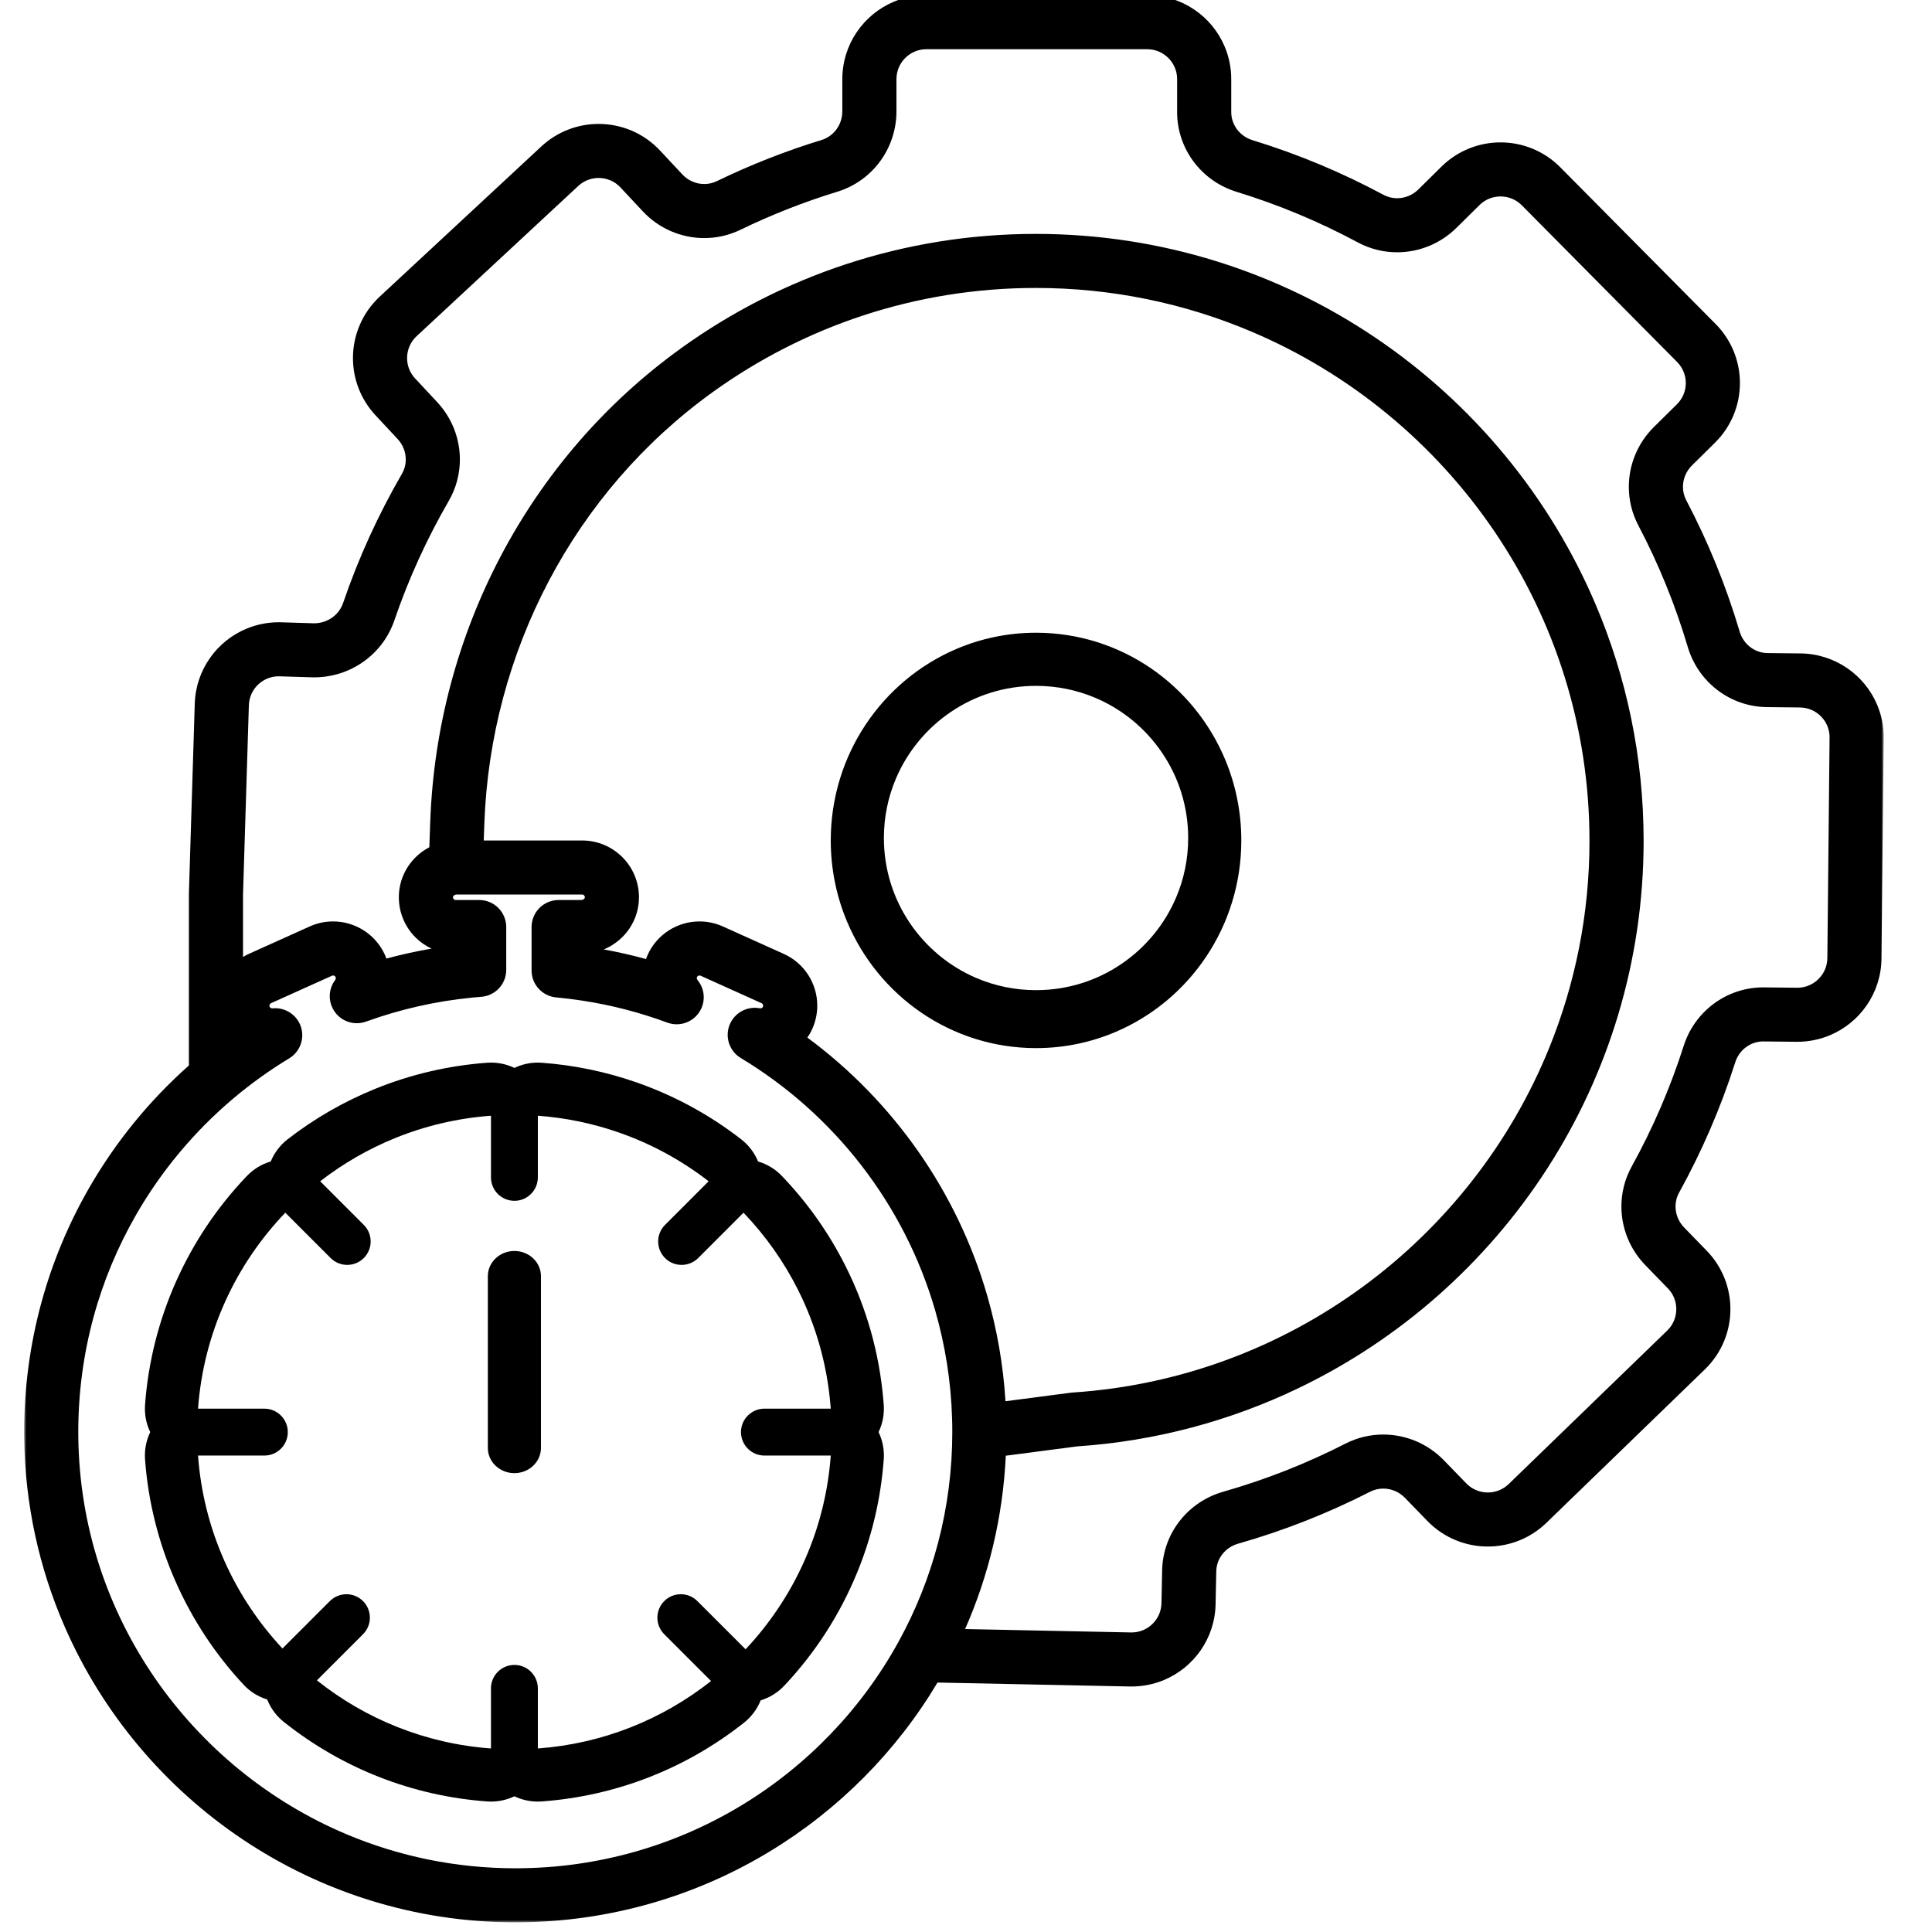 <?xml version="1.0" encoding="UTF-8"?>
<svg width="400px" height="400px" viewBox="0 0 400 400" version="1.1" xmlns="http://www.w3.org/2000/svg" xmlns:xlink="http://www.w3.org/1999/xlink">
    <!-- Generator: Sketch 53.2 (72643) - https://sketchapp.com -->
    <title>gia</title>
    <desc>Created with Sketch.</desc>
    <defs>
        <polygon id="path-1" points="0 0 385 0 385 399 0 399"></polygon>
    </defs>
    <g id="gia" stroke="none" stroke-width="1" fill="none" fill-rule="evenodd">
        <path d="M149.496,191.499 L149.5,191.5 C149.502,191.5 149.502,191.5 149.504,191.501 L149.496,191.499 Z" id="Fill-1" fill="#000000"></path>
        <path d="M128.493,177.493 C128.494,177.494 128.496,177.498 128.499,177.5 C128.501,177.502 128.505,177.505 128.507,177.507 L128.493,177.493 Z" id="Fill-3" fill="#000000"></path>
        <polygon id="Fill-7" fill="#000000" points="298.497 34.504 298.498 34.502 298.503 34.496"></polygon>
        <g id="Group-13" transform="translate(5, -1)">
            <mask id="mask-2" fill="white">
                <use xlink:href="#path-1"></use>
            </mask>
            <g id="Clip-12"></g>
            <path d="M377.424,139.318 C374.681,137.44 371.335,136.321 367.775,136.284 L367.772,136.284 L360.956,136.211 L360.953,136.211 C359.616,136.195 358.397,135.753 357.377,134.978 C356.362,134.199 355.577,133.1 355.182,131.771 C352.363,122.285 348.65,113.174 344.115,104.562 L344.119,104.568 C343.657,103.687 343.438,102.752 343.437,101.798 C343.437,100.19 344.077,98.575 345.297,97.371 L345.293,97.374 L350.07,92.657 L350.071,92.656 C351.781,90.967 353.08,88.987 353.941,86.879 C354.802,84.771 355.232,82.535 355.232,80.3 C355.232,78.095 354.814,75.889 353.974,73.803 C353.133,71.719 351.866,69.756 350.194,68.075 L318.045,35.639 L318.047,35.64 C316.357,33.933 314.374,32.632 312.263,31.771 C310.15,30.909 307.91,30.48 305.67,30.48 C303.462,30.48 301.25,30.897 299.161,31.738 C297.072,32.578 295.105,33.846 293.421,35.516 L288.644,40.234 C287.449,41.416 285.851,42.042 284.259,42.041 C283.281,42.04 282.326,41.812 281.435,41.334 C272.857,36.729 263.775,32.919 254.296,30.014 L254.305,30.016 C252.983,29.608 251.888,28.812 251.118,27.788 C250.35,26.759 249.919,25.538 249.917,24.199 L249.917,17.387 C249.918,15.001 249.43,12.7 248.546,10.617 C247.22,7.49 245.02,4.846 242.244,2.973 C239.472,1.098 236.091,-0.002 232.505,3.89803261e-06 L186.806,3.89803261e-06 C184.418,-0.001 182.114,0.486 180.029,1.369 C176.898,2.693 174.251,4.889 172.374,7.661 C170.496,10.427 169.392,13.804 169.394,17.387 L169.394,24.056 C169.394,25.432 168.951,26.722 168.188,27.77 C167.421,28.817 166.364,29.596 165.092,29.987 L165.095,29.986 C157.607,32.28 150.365,35.137 143.425,38.496 L143.415,38.501 C142.58,38.906 141.701,39.099 140.808,39.1 C139.978,39.1 139.142,38.928 138.366,38.592 C137.59,38.257 136.879,37.763 136.275,37.113 L136.262,37.1 L131.676,32.193 L131.686,32.203 C129.985,30.373 127.953,28.975 125.775,28.047 C123.595,27.119 121.269,26.656 118.941,26.656 C116.821,26.656 114.696,27.04 112.676,27.818 C110.656,28.596 108.743,29.769 107.077,31.32 L107.079,31.318 L73.628,62.402 L73.63,62.401 C71.798,64.102 70.398,66.132 69.47,68.308 C68.541,70.485 68.076,72.809 68.076,75.134 C68.076,77.25 68.461,79.37 69.239,81.386 C70.015,83.401 71.189,85.311 72.738,86.974 L72.741,86.976 L77.326,91.896 L77.328,91.898 C78.434,93.08 79.006,94.608 79.007,96.131 C79.004,97.168 78.746,98.181 78.206,99.114 L78.204,99.118 C73.319,107.554 69.224,116.507 66.028,125.872 L66.032,125.857 C65.601,127.108 64.799,128.138 63.744,128.882 C62.691,129.622 61.407,130.046 60.053,130.046 C59.99,130.046 59.923,130.044 59.851,130.043 L53.253,129.84 L53.251,129.84 C53.08,129.835 52.902,129.831 52.717,129.831 C50.386,129.831 48.133,130.297 46.083,131.143 C43.006,132.412 40.38,134.524 38.485,137.21 C36.589,139.891 35.427,143.175 35.323,146.689 L35.323,146.685 L34.11,185.99 L34.107,186.162 L34.107,221.591 C25.962,228.83 18.986,237.352 13.507,246.853 C4.916,261.747 -0.002,279.053 3.89456175e-07,297.461 C3.89456175e-07,297.857 0.002,298.255 0.007,298.655 L0.007,298.652 C0.165,312.506 3.137,325.724 8.368,337.732 C16.217,355.748 29.136,371.048 45.298,381.864 C61.458,392.677 80.895,399.001 101.691,399 C101.829,399 101.962,399 102.093,398.999 L102.104,398.999 C121.196,398.924 139.087,393.579 154.327,384.35 C168.596,375.712 180.558,363.675 189.101,349.353 L207.474,349.73 L228.913,350.169 L228.924,350.169 C229.036,350.171 229.152,350.173 229.27,350.173 C231.622,350.173 233.892,349.7 235.955,348.843 C239.05,347.555 241.683,345.414 243.573,342.702 C245.463,339.993 246.607,336.68 246.675,333.145 L246.813,326.333 C246.842,324.994 247.299,323.781 248.087,322.769 C248.879,321.762 249.99,320.989 251.327,320.608 C260.86,317.894 270.011,314.274 278.677,309.844 L278.67,309.848 C279.54,309.406 280.459,309.197 281.392,309.195 C282.207,309.195 283.025,309.359 283.788,309.68 C284.552,310 285.258,310.472 285.865,311.097 L285.863,311.096 L290.54,315.916 L290.55,315.927 C292.245,317.669 294.245,318.995 296.377,319.874 C298.509,320.755 300.776,321.194 303.042,321.194 C305.22,321.194 307.402,320.788 309.467,319.969 C311.532,319.152 313.481,317.918 315.161,316.291 L315.162,316.29 L347.97,284.525 C349.721,282.832 351.054,280.835 351.937,278.703 C352.822,276.572 353.264,274.306 353.264,272.04 C353.264,269.864 352.856,267.684 352.035,265.62 C351.215,263.558 349.976,261.612 348.344,259.936 L343.669,255.125 L343.673,255.129 C342.507,253.928 341.901,252.351 341.901,250.787 C341.902,249.792 342.141,248.823 342.637,247.925 L342.64,247.919 C347.346,239.392 351.264,230.363 354.269,220.928 L354.27,220.926 C354.685,219.625 355.478,218.552 356.498,217.797 C357.523,217.042 358.739,216.619 360.062,216.617 L360.093,216.617 L360.122,216.618 L366.945,216.691 L366.962,216.691 C367.013,216.691 367.063,216.691 367.113,216.691 C369.484,216.691 371.774,216.212 373.849,215.343 C376.966,214.037 379.608,211.869 381.493,209.125 C383.379,206.386 384.503,203.042 384.54,199.483 L384.54,199.478 L384.999,153.845 L384.999,153.848 C385,153.781 385,153.716 385,153.655 C385.001,151.29 384.521,149.007 383.649,146.937 C382.342,143.83 380.17,141.197 377.424,139.318 L377.424,139.318 Z M148.516,374.781 C134.95,382.991 119.08,387.738 102.058,387.808 L102.069,387.808 C101.939,387.809 101.813,387.809 101.691,387.809 C89.347,387.808 77.575,385.313 66.825,380.798 C50.704,374.026 36.891,362.692 27.074,348.436 C17.255,334.174 11.429,317.025 11.214,298.524 L11.214,298.521 C11.209,298.17 11.207,297.816 11.207,297.461 C11.209,281.045 15.578,265.694 23.22,252.436 C28.474,243.324 35.279,235.209 43.272,228.455 C43.273,228.454 43.276,228.452 43.278,228.45 C46.909,225.383 50.784,222.597 54.869,220.126 L54.868,220.125 C57.016,218.833 58.066,216.236 57.366,213.795 C56.627,211.212 54.134,209.511 51.455,209.762 L51.355,209.77 L51.355,209.771 C51.251,209.771 51.133,209.738 51.043,209.679 C50.952,209.618 50.894,209.56 50.837,209.439 C50.798,209.35 50.787,209.284 50.786,209.209 C50.785,209.122 50.809,209.024 50.852,208.944 C50.896,208.861 50.948,208.803 51.02,208.754 L51.048,208.735 C51.048,208.735 51.075,208.716 51.158,208.678 L63.729,203.015 L63.738,203.011 C63.824,202.974 63.884,202.963 63.958,202.962 C64.057,202.961 64.177,202.994 64.269,203.054 C64.363,203.117 64.422,203.178 64.477,203.295 C64.515,203.383 64.527,203.447 64.528,203.521 C64.529,203.638 64.484,203.778 64.407,203.877 C62.907,205.859 62.893,208.575 64.37,210.573 C65.847,212.572 68.451,213.357 70.789,212.51 C77.768,209.981 85.139,208.286 92.803,207.539 L92.82,207.537 C93.397,207.479 94.008,207.429 94.656,207.377 C97.572,207.142 99.811,204.721 99.811,201.799 L99.811,192.929 C99.811,191.456 99.212,190.014 98.17,188.973 C97.126,187.931 95.683,187.334 94.207,187.334 L90.546,187.334 L89.346,187.334 C89.249,187.333 89.193,187.318 89.132,187.294 C89.073,187.268 89.009,187.228 88.946,187.165 C88.893,187.113 88.851,187.05 88.825,186.988 C88.799,186.924 88.784,186.862 88.783,186.765 L88.785,186.714 C88.789,186.658 88.797,186.632 88.819,186.586 C88.85,186.521 88.936,186.414 89.071,186.332 C89.207,186.249 89.364,186.202 89.529,186.203 L112.485,186.203 L115.515,186.203 C115.613,186.204 115.674,186.219 115.737,186.245 C115.8,186.272 115.862,186.312 115.916,186.366 L115.928,186.378 C115.975,186.425 116.016,186.485 116.043,186.548 C116.069,186.612 116.084,186.674 116.084,186.765 L116.083,186.821 C116.077,186.875 116.069,186.9 116.047,186.946 C116.015,187.011 115.928,187.12 115.789,187.202 C115.651,187.286 115.488,187.334 115.32,187.334 L113.973,187.334 L110.66,187.334 C109.185,187.334 107.742,187.931 106.698,188.973 C105.654,190.014 105.057,191.456 105.057,192.929 L105.057,201.93 C105.057,204.818 107.262,207.234 110.141,207.502 C111.939,207.668 113.708,207.885 115.46,208.155 L115.475,208.157 C121.581,209.082 127.494,210.623 133.136,212.712 L133.137,212.711 C135.394,213.555 137.97,212.867 139.493,210.943 C141.141,208.862 141.1,205.918 139.397,203.883 C139.309,203.782 139.256,203.628 139.258,203.509 C139.259,203.441 139.268,203.382 139.305,203.298 C139.362,203.178 139.422,203.117 139.515,203.054 C139.608,202.994 139.728,202.961 139.826,202.962 C139.9,202.963 139.96,202.974 140.05,203.013 L140.056,203.015 L152.665,208.695 C152.788,208.752 152.847,208.811 152.909,208.903 C152.967,208.994 153,209.11 152.999,209.208 C152.999,209.272 152.984,209.356 152.948,209.442 C152.891,209.559 152.836,209.615 152.745,209.676 C152.656,209.734 152.538,209.767 152.435,209.767 L152.333,209.757 C149.676,209.242 147.022,210.703 146.041,213.222 L146.039,213.226 C145.053,215.761 146.036,218.641 148.367,220.046 C167.668,231.673 182.276,250.319 188.644,272.407 L188.642,272.404 C190.694,279.529 191.898,287.014 192.12,294.746 L192.121,294.776 C192.152,295.657 192.164,296.549 192.164,297.461 C192.163,313.265 188.113,328.084 180.987,340.987 L180.986,340.991 C173.318,354.891 162.079,366.571 148.516,374.781 L148.516,374.781 Z M217.056,289.309 L216.696,289.344 L203.173,291.111 C202.712,283.596 201.425,276.298 199.414,269.312 L199.413,269.31 C193.153,247.612 179.862,228.914 162.159,215.82 C162.54,215.261 162.883,214.668 163.167,214.036 L163.172,214.025 C163.867,212.475 164.206,210.833 164.207,209.208 C164.206,206.961 163.563,204.785 162.375,202.911 C161.19,201.04 159.433,199.464 157.273,198.494 L144.667,192.815 C143.111,192.112 141.449,191.77 139.826,191.771 C137.576,191.772 135.397,192.414 133.522,193.599 C131.647,194.78 130.068,196.532 129.094,198.688 L129.091,198.691 C128.963,198.977 128.849,199.268 128.744,199.56 C125.881,198.774 122.971,198.106 120.015,197.571 C121.898,196.779 123.553,195.537 124.825,193.918 C126.173,192.203 127.08,190.032 127.257,187.674 C127.28,187.368 127.292,187.065 127.292,186.765 C127.292,185.159 126.963,183.6 126.364,182.189 C125.768,180.778 124.904,179.511 123.834,178.446 C122.772,177.388 121.509,176.53 120.098,175.936 C118.685,175.34 117.124,175.011 115.515,175.012 L112.485,175.012 L95.153,175.012 L95.277,171.525 C95.911,153.777 100.55,136.602 108.628,121.281 C116.708,105.958 128.222,92.495 142.617,82.141 C161.456,68.595 184.516,60.619 209.452,60.617 C225.268,60.618 240.318,63.826 254.025,69.624 C274.583,78.32 292.111,92.86 304.485,111.137 C316.86,129.419 324.083,151.403 324.085,175.084 C324.085,190.24 321.127,204.692 315.757,217.931 C307.703,237.787 294.21,254.908 277.138,267.423 C260.063,279.936 239.437,287.84 217.056,289.309 L217.056,289.309 Z M373.793,153.728 L373.793,153.732 L373.334,199.36 C373.324,200.227 373.145,201.022 372.827,201.754 C372.353,202.85 371.559,203.796 370.567,204.458 C369.572,205.119 368.411,205.498 367.113,205.5 L367.053,205.5 L360.241,205.428 L360.241,205.428 C360.159,205.426 360.094,205.426 360.062,205.426 C356.279,205.424 352.705,206.672 349.826,208.805 C346.944,210.936 344.725,213.968 343.59,217.537 L343.59,217.535 C340.812,226.258 337.185,234.614 332.824,242.518 L332.827,242.511 C331.39,245.107 330.692,247.968 330.694,250.787 C330.694,255.217 332.401,259.589 335.621,262.913 L335.625,262.917 L340.303,267.731 L340.307,267.735 C340.901,268.347 341.329,269.026 341.62,269.754 C341.91,270.481 342.056,271.258 342.056,272.04 C342.056,272.853 341.897,273.665 341.584,274.419 C341.27,275.174 340.808,275.871 340.17,276.489 L340.168,276.491 L307.361,308.255 L307.362,308.255 C306.747,308.848 306.065,309.277 305.334,309.567 C304.604,309.856 303.825,310.003 303.042,310.003 C302.228,310.003 301.415,309.844 300.659,309.531 C299.902,309.219 299.203,308.758 298.581,308.121 L293.913,303.309 L293.911,303.307 C292.236,301.582 290.258,300.253 288.126,299.361 C285.994,298.467 283.705,298.005 281.392,298.005 C278.744,298.004 276.055,298.617 273.578,299.879 L273.572,299.882 C265.548,303.982 257.079,307.333 248.255,309.846 C244.619,310.88 241.493,313.025 239.263,315.871 C237.031,318.712 235.684,322.289 235.608,326.106 L235.47,332.919 C235.452,333.776 235.267,334.562 234.949,335.286 C234.472,336.368 233.677,337.302 232.691,337.955 C231.701,338.607 230.549,338.979 229.27,338.982 L229.14,338.981 L207.704,338.541 L194.815,338.277 C199.691,327.208 202.632,315.095 203.241,302.389 L218.012,300.459 C234.307,299.362 249.776,295.151 263.8,288.418 C284.935,278.272 302.795,262.418 315.387,242.857 C327.978,223.299 335.294,200.008 335.293,175.084 C335.293,157.774 331.764,141.244 325.386,126.213 C315.817,103.663 299.855,84.479 279.772,70.919 C259.694,57.358 235.462,49.424 209.452,49.427 C182.105,49.424 156.725,58.197 136.067,73.06 C120.229,84.452 107.574,99.258 98.712,116.067 C89.849,132.876 84.772,151.691 84.077,171.126 L83.889,176.414 C82.381,177.207 81.053,178.307 79.998,179.67 C78.654,181.4 77.761,183.587 77.603,185.956 C77.585,186.223 77.575,186.493 77.575,186.765 C77.575,188.37 77.903,189.93 78.501,191.34 C79.098,192.752 79.958,194.017 81.021,195.078 C81.975,196.031 83.102,196.814 84.351,197.4 C81.183,197.944 78.066,198.633 75.005,199.462 C74.911,199.206 74.811,198.952 74.698,198.7 L74.692,198.687 C73.717,196.532 72.138,194.78 70.264,193.599 C68.388,192.414 66.21,191.772 63.958,191.771 C62.336,191.77 60.673,192.111 59.113,192.818 L59.121,192.814 L46.512,198.494 L46.473,198.511 C46.092,198.686 45.704,198.9 45.314,199.131 L45.314,186.249 L46.525,147.03 L46.526,147.026 C46.552,146.17 46.742,145.39 47.065,144.673 C47.547,143.6 48.341,142.678 49.323,142.034 C50.309,141.391 51.453,141.024 52.717,141.023 C52.774,141.023 52.839,141.023 52.91,141.026 L52.909,141.026 L59.515,141.229 L59.524,141.229 C59.696,141.234 59.873,141.236 60.053,141.236 C63.756,141.236 67.286,140.078 70.194,138.035 C73.1,135.995 75.41,133.043 76.63,129.497 L76.636,129.482 C79.592,120.819 83.383,112.531 87.906,104.72 L87.904,104.724 C89.457,102.047 90.215,99.068 90.213,96.131 C90.213,91.821 88.597,87.561 85.528,84.269 L80.945,79.352 C80.38,78.744 79.972,78.076 79.696,77.364 C79.422,76.652 79.283,75.894 79.283,75.134 C79.283,74.298 79.451,73.465 79.779,72.695 C80.11,71.925 80.594,71.218 81.262,70.596 L81.263,70.595 L114.714,39.511 L114.716,39.509 C115.325,38.942 115.995,38.535 116.708,38.259 C117.421,37.985 118.18,37.847 118.941,37.847 C119.776,37.846 120.609,38.014 121.377,38.342 C122.147,38.67 122.853,39.152 123.473,39.819 L123.483,39.829 L128.068,44.735 L128.056,44.722 C129.734,46.529 131.741,47.924 133.916,48.863 C136.091,49.803 138.436,50.291 140.808,50.291 C143.35,50.292 145.929,49.727 148.324,48.561 L148.314,48.566 C154.744,45.453 161.451,42.808 168.38,40.686 L168.383,40.685 C172.044,39.563 175.118,37.282 177.247,34.358 C179.38,31.435 180.601,27.841 180.601,24.056 L180.601,17.387 C180.601,16.517 180.774,15.717 181.086,14.979 C181.553,13.874 182.349,12.916 183.344,12.246 C184.341,11.576 185.506,11.193 186.806,11.19 L232.505,11.19 C233.377,11.192 234.179,11.364 234.919,11.675 C236.024,12.142 236.984,12.935 237.654,13.927 C238.323,14.922 238.707,16.084 238.709,17.387 L238.709,24.199 C238.708,28.016 239.982,31.617 242.151,34.501 C244.319,37.389 247.393,39.597 250.998,40.708 L251.008,40.712 C259.779,43.4 268.186,46.926 276.127,51.191 C278.689,52.567 281.495,53.234 284.259,53.232 C288.759,53.232 293.19,51.482 296.525,48.19 L301.307,43.468 L301.313,43.462 C301.927,42.855 302.613,42.416 303.351,42.118 C304.087,41.821 304.878,41.671 305.67,41.671 C306.474,41.671 307.276,41.826 308.022,42.13 C308.768,42.435 309.46,42.886 310.079,43.508 L310.079,43.51 L342.232,75.95 L342.235,75.954 C342.841,76.566 343.279,77.248 343.577,77.984 C343.875,78.72 344.025,79.508 344.025,80.3 C344.025,81.103 343.87,81.904 343.565,82.65 C343.259,83.396 342.81,84.087 342.187,84.703 L342.189,84.701 L337.413,89.417 L337.41,89.421 C334.034,92.763 332.23,97.243 332.23,101.798 C332.229,104.502 332.87,107.248 334.193,109.765 L334.195,109.77 C338.387,117.731 341.825,126.165 344.437,134.955 C345.511,138.572 347.692,141.668 350.564,143.862 C353.43,146.059 357.022,147.365 360.839,147.402 L360.838,147.402 L367.654,147.474 L367.651,147.474 C368.521,147.484 369.318,147.664 370.052,147.979 C371.148,148.45 372.094,149.243 372.754,150.227 C373.414,151.216 373.791,152.368 373.793,153.655 L373.793,153.728 Z" id="Fill-11" fill="#000000" mask="url(#mask-2)"></path>
        </g>
        <path d="M90.499,83.499 C90.499,83.499 90.499,83.499 90.499,83.499 L90.501,83.501 L90.499,83.499 Z" id="Fill-16" fill="#000000"></path>
        <path d="M238.267,138.347 C231.49,133.711 223.282,130.998 214.497,131 C208.646,130.999 203.043,132.204 197.957,134.382 C190.325,137.65 183.847,143.095 179.264,149.955 C174.681,156.811 171.998,165.114 172,173.999 C171.998,179.923 173.189,185.594 175.343,190.741 C178.575,198.465 183.957,205.019 190.737,209.654 C197.513,214.289 205.718,217.002 214.497,217 C220.351,217.001 225.956,215.797 231.044,213.619 C238.681,210.352 245.159,204.907 249.74,198.047 C254.321,191.191 257.002,182.887 257,173.999 C257.001,168.08 255.811,162.41 253.659,157.262 C250.429,149.538 245.048,142.983 238.267,138.347 M243.527,185.76 C241.141,191.407 237.14,196.227 232.109,199.624 C227.076,203.021 221.044,204.998 214.496,205 C210.134,204.999 206.007,204.119 202.241,202.528 C196.597,200.141 191.775,196.139 188.377,191.109 C184.98,186.074 183.002,180.043 183,173.499 C183,169.137 183.881,165.008 185.473,161.242 C187.861,155.597 191.863,150.775 196.895,147.377 C201.929,143.978 207.958,142.002 214.496,142 C218.863,142.001 222.994,142.881 226.761,144.473 C232.406,146.86 237.227,150.862 240.625,155.893 C244.021,160.927 245.998,166.957 246,173.499 C245.999,177.866 245.119,181.996 243.527,185.76" id="Fill-18" fill="#000000"></path>
        <path d="M106.5,259 C103.464,259 101,261.342 101,264.228 L101,265.953 L101,299.772 C101,302.658 103.464,305 106.5,305 C109.536,305 112,302.658 112,299.772 L112,265.953 L112,264.228 C112,261.342 109.536,259 106.5,259" id="Fill-20" fill="#000000"></path>
        <path d="M182.968,290.835 L182.966,290.803 C182.942,290.484 182.913,290.096 182.868,289.66 C182.024,280.039 179.402,270.786 175.074,262.159 C171.643,255.315 167.202,249.025 161.877,243.466 C160.512,242.04 158.808,241.015 156.947,240.469 C156.212,238.678 155.016,237.088 153.453,235.876 C146.904,230.798 139.629,226.841 131.83,224.114 C125.479,221.891 118.858,220.517 112.153,220.03 C111.882,220.01 111.611,220 111.342,220 C109.656,220 108.003,220.381 106.502,221.101 C105.002,220.381 103.348,220 101.663,220 C101.391,220 101.117,220.01 100.843,220.03 C92.86,220.617 85.076,222.428 77.707,225.418 C71.201,228.058 65.092,231.577 59.549,235.878 C57.986,237.09 56.792,238.679 56.057,240.469 C54.197,241.015 52.493,242.039 51.128,243.465 C38.816,256.316 31.323,273.144 30.03,290.849 C29.886,292.814 30.266,294.761 31.101,296.502 C30.266,298.245 29.886,300.192 30.03,302.158 C31.297,319.501 38.545,336.068 50.441,348.808 C51.786,350.25 53.474,351.295 55.324,351.864 C56.036,353.666 57.211,355.271 58.758,356.503 C70.877,366.154 85.433,371.849 100.851,372.97 C101.122,372.99 101.392,373 101.663,373 C103.348,373 105.002,372.619 106.502,371.899 C108.003,372.619 109.656,373 111.342,373 C111.611,373 111.883,372.99 112.154,372.97 C127.482,371.855 141.965,366.218 154.037,356.666 C155.588,355.439 156.768,353.839 157.487,352.04 C159.337,351.477 161.03,350.437 162.38,349 C168.811,342.158 173.872,334.312 177.42,325.682 C180.47,318.295 182.332,310.46 182.951,302.404 C182.983,302.054 183,301.701 183,301.343 C183,299.607 182.604,297.965 181.9,296.498 C182.736,294.754 183.114,292.803 182.968,290.835 M167.249,321.499 C164.188,328.941 159.795,335.692 154.367,341.466 L144.387,331.491 C143.439,330.543 142.197,330.069 140.954,330.069 C139.713,330.069 138.47,330.543 137.522,331.491 C135.633,333.381 135.633,336.453 137.522,338.349 L147.213,348.039 C137.21,355.953 124.852,361.018 111.356,362 L111.356,349.561 C111.356,346.881 109.183,344.707 106.503,344.707 C103.823,344.707 101.649,346.881 101.649,349.561 L101.649,362 C88.074,361.011 75.648,355.891 65.611,347.898 L75.16,338.349 C77.05,336.453 77.05,333.381 75.16,331.491 C74.211,330.543 72.968,330.069 71.725,330.069 C70.481,330.069 69.238,330.543 68.29,331.491 L58.48,341.302 C48.556,330.673 42.124,316.753 41,301.357 L54.739,301.357 C57.413,301.357 59.587,299.182 59.587,296.503 C59.587,293.824 57.413,291.649 54.739,291.649 L41,291.649 C42.146,275.946 48.812,261.782 59.07,251.075 L68.455,260.465 C69.403,261.413 70.646,261.884 71.89,261.884 C73.127,261.884 74.37,261.413 75.318,260.465 C77.215,258.569 77.215,255.498 75.318,253.602 L66.292,244.568 C71.003,240.913 76.233,237.887 81.842,235.611 C88.029,233.101 94.689,231.512 101.649,231 L101.649,242.162 L101.649,243.763 C101.649,246.442 103.823,248.617 106.503,248.617 C108.751,248.617 110.642,247.084 111.192,245.012 C111.3,244.615 111.356,244.195 111.356,243.763 L111.356,242.162 L111.356,231 C117.216,231.427 122.865,232.63 128.201,234.498 C134.94,236.855 141.179,240.277 146.714,244.568 L140.895,250.394 L137.687,253.602 C135.791,255.498 135.791,258.569 137.687,260.465 C138.63,261.413 139.873,261.884 141.117,261.884 C142.36,261.884 143.603,261.413 144.551,260.465 L148.213,256.803 L153.936,251.075 C158.46,255.799 162.287,261.192 165.244,267.09 C168.866,274.312 171.194,282.287 171.921,290.724 C171.954,291.031 171.978,291.342 172,291.649 L158.267,291.649 C155.588,291.649 153.413,293.824 153.413,296.503 C153.413,299.182 155.588,301.357 158.267,301.357 L172,301.357 C171.478,308.442 169.843,315.214 167.249,321.499" id="Fill-22" fill="#000000"></path>
        <polygon id="Fill-5" fill="#000000" points="353.498 259.249 353.498 259.249 353.502 259.251"></polygon>
        <path d="M352.5,283.5 L352.5,283.5 C352.5,283.5 352.5,283.5 352.5,283.5 L352.5,283.5 Z" id="Fill-9" fill="#000000"></path>
        <path d="M355.249,67.249 C355.249,67.249 355.249,67.249 355.249,67.249 L355.251,67.251 L355.249,67.249 Z" id="Fill-14" fill="#000000"></path>
    </g>
</svg>